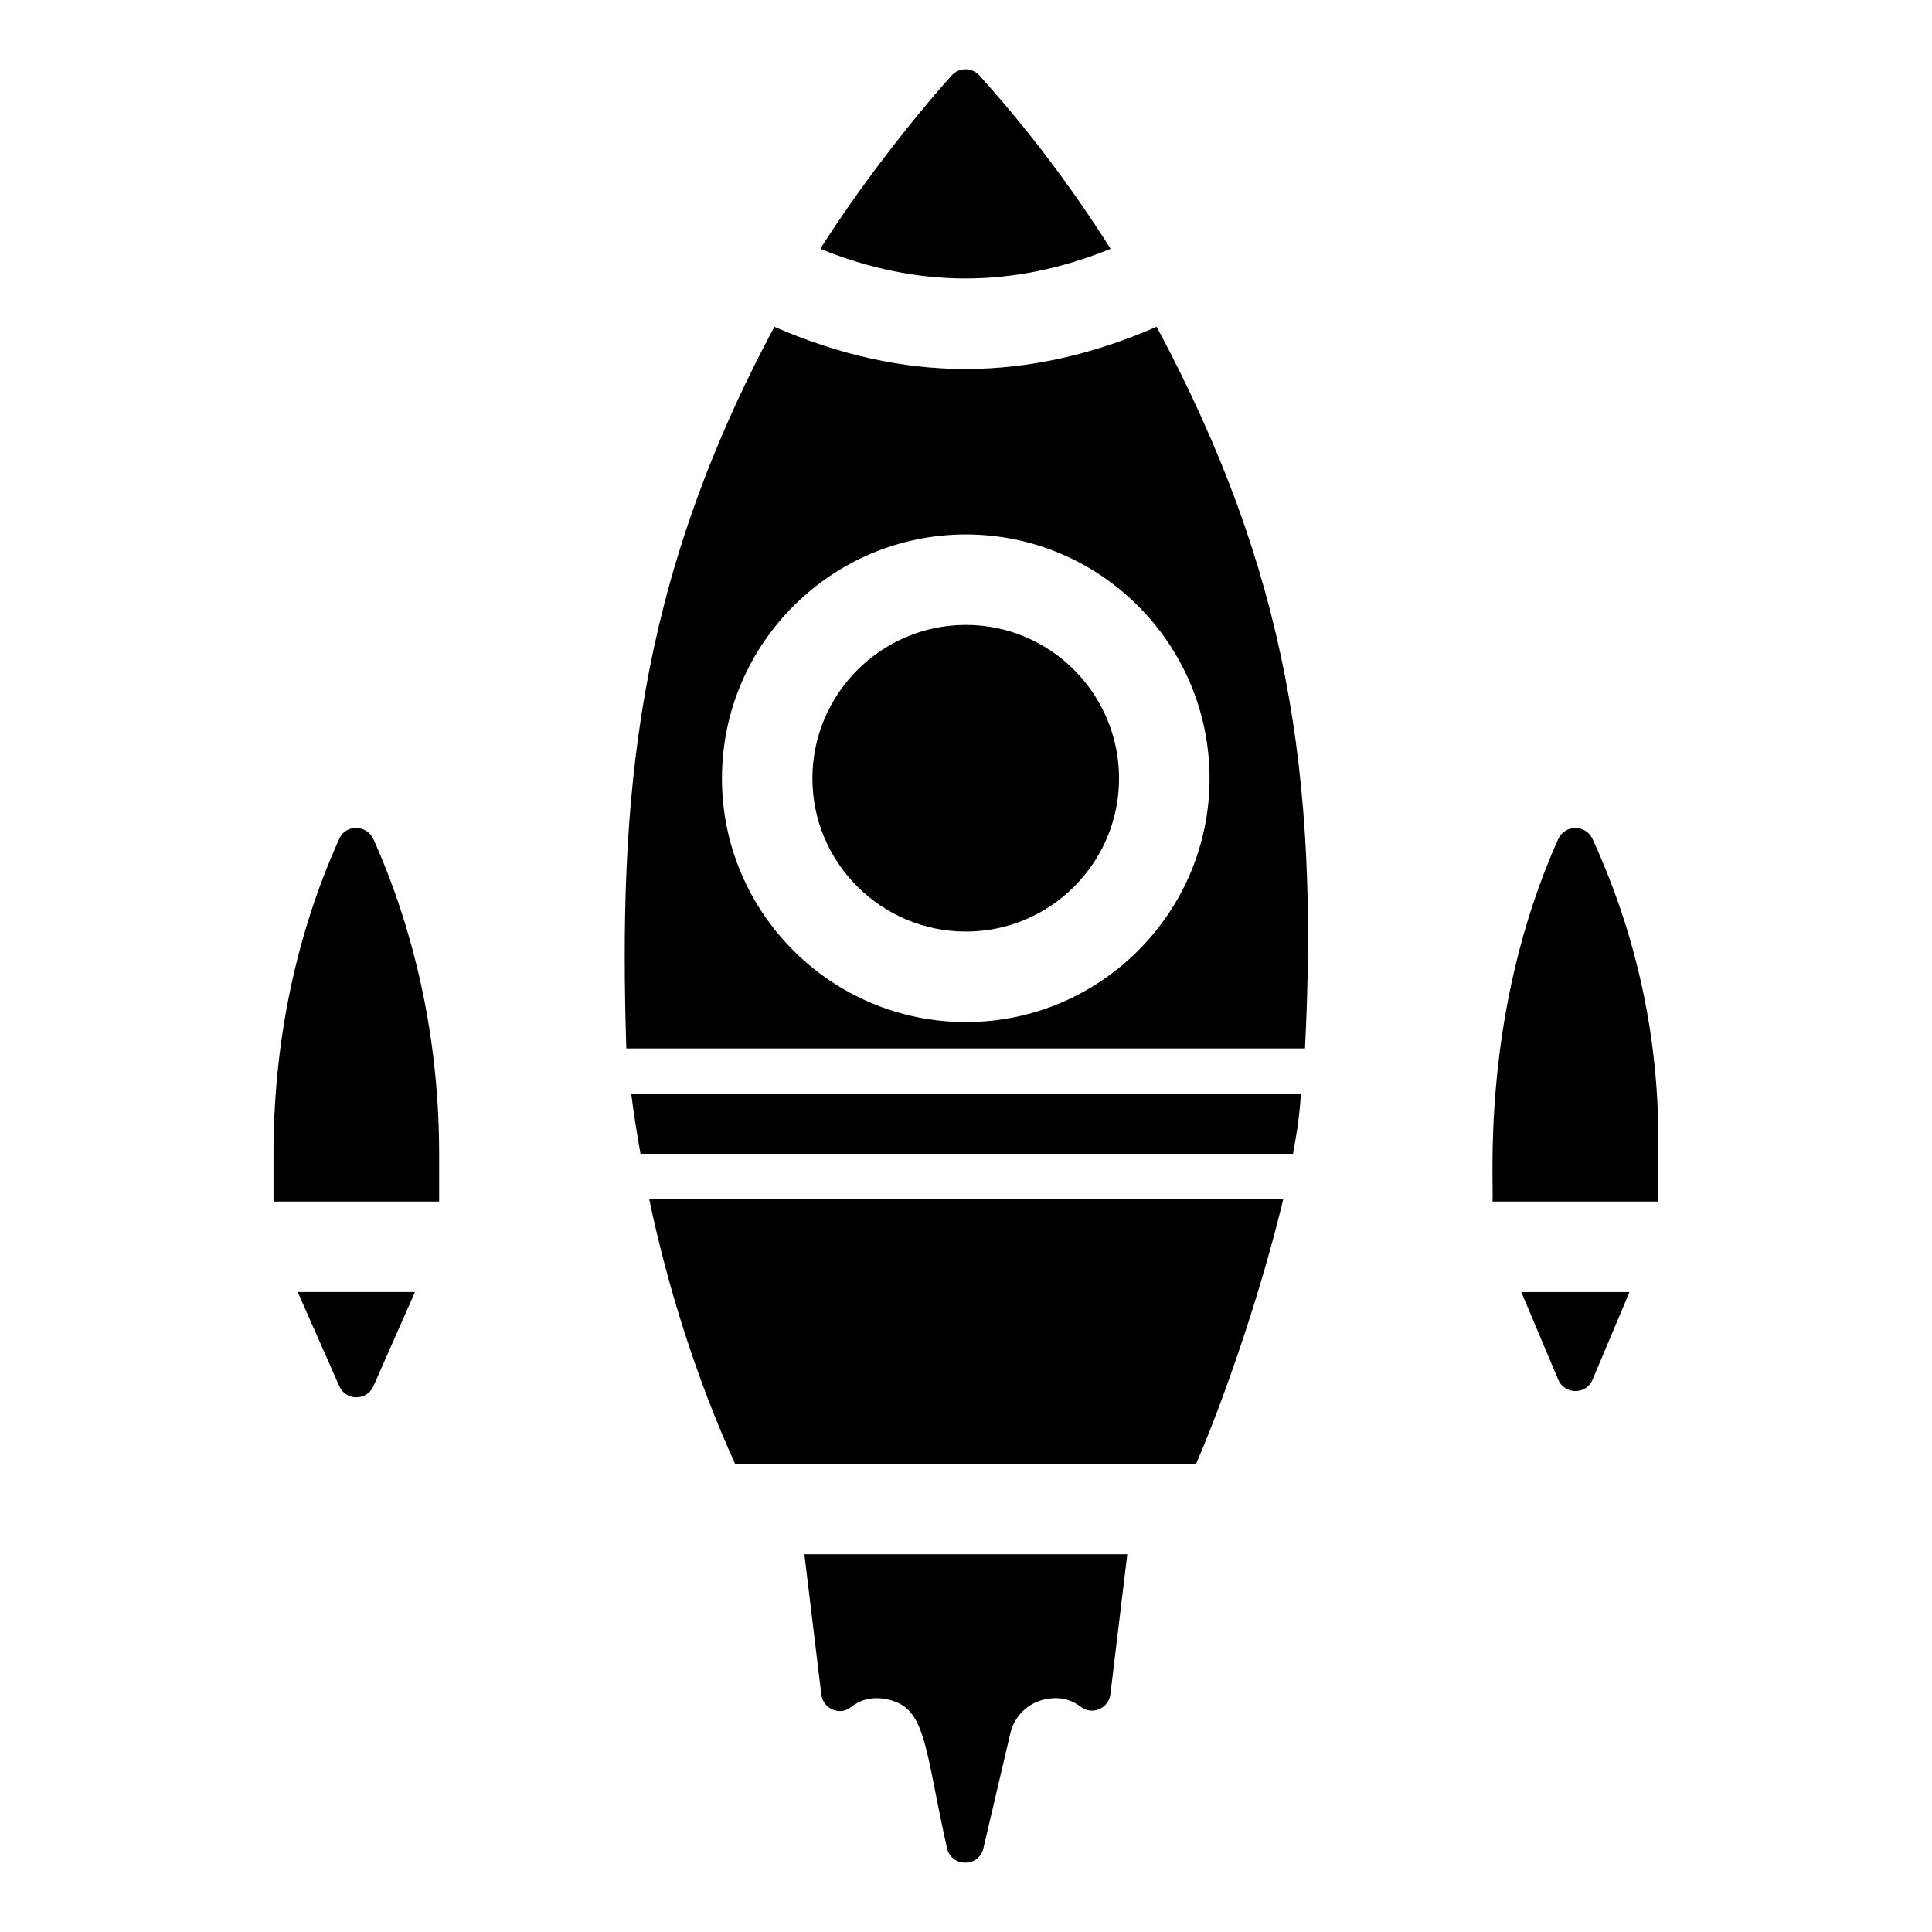 <?xml version="1.0" encoding="UTF-8"?>
<!-- Uploaded to: SVG Repo, www.svgrepo.com, Generator: SVG Repo Mixer Tools -->
<svg fill="#000000" width="800px" height="800px" version="1.1" viewBox="144 144 512 512" xmlns="http://www.w3.org/2000/svg">
 <g>
  <path d="m338.79 531.89h122.2c7.941-18.324 17.488-46.66 23.094-70.133l-168.04 0.004c5.008 24.062 12.969 48.66 22.75 70.129z"/>
  <path d="m361.66 593.07c0.453 3.75 4.844 5.719 7.801 3.371 2.219-1.766 5.156-2.887 9.172-2.188 10.977 1.934 10.23 12.363 16.336 39.535 1.145 5.098 8.441 5.148 9.633 0.062l7.152-30.523c1.102-4.676 4.871-8.242 9.602-9.074 3.922-0.719 6.852 0.359 9.07 2.07 3.012 2.32 7.387 0.445 7.84-3.328l4.477-37.098-85.574-0.008z"/>
  <path d="m399.98 309.61c-22.434 0-40.684 18.254-40.684 40.684 0 22.375 18.254 40.578 40.684 40.578 22.375 0 40.578-18.207 40.578-40.578 0-22.434-18.203-40.684-40.578-40.684z"/>
  <path d="m438.32 209.94c-10.305-16.34-21.941-31.711-34.758-45.934-1.961-2.176-5.375-2.207-7.34-0.031-9.375 10.371-24.062 28.887-34.824 45.969 25.793 10.48 51.176 10.469 76.922-0.004z"/>
  <path d="m313.73 449.77h172.93c1.141-6.055 1.871-11.465 2.078-15.945h-177.46c0.633 5.055 1.5 10.551 2.457 15.945z"/>
  <path d="m450.53 230.6c-34.297 14.914-67 14.922-101.31 0.012-36.836 68.668-41.309 125.43-39.242 191.23h179.86c3.668-72.281-4.574-126.36-39.309-191.24zm-50.543 184.26c-35.652 0-64.664-28.961-64.664-64.559 0-35.656 29.012-64.664 64.664-64.664 35.594 0 64.559 29.008 64.559 64.664 0 35.598-28.965 64.559-64.559 64.559z"/>
  <path d="m556.93 366.4c-20.711 46.164-16.957 91.449-17.402 96.023h43.895c-0.805-8.582 4.82-47.699-17.375-96.051-1.809-3.934-7.344-3.922-9.117 0.027z"/>
  <path d="m566.04 509.63 9.793-23.223h-28.672l9.785 23.223c1.691 4.019 7.394 4.023 9.094 0z"/>
  <path d="m242.96 366.4c-1.734-3.852-7.254-4.051-9-0.203-11.465 25.266-17.477 53.883-17.477 83.574v12.652h43.895v-12.652c0-20.109-2.797-39.812-8.301-58.551-2.508-8.609-5.559-16.91-9.117-24.82z"/>
  <path d="m242.95 511.37 11.023-24.965h-31.074l11.023 24.965c1.73 3.922 7.297 3.922 9.027 0z"/>
 </g>
</svg>